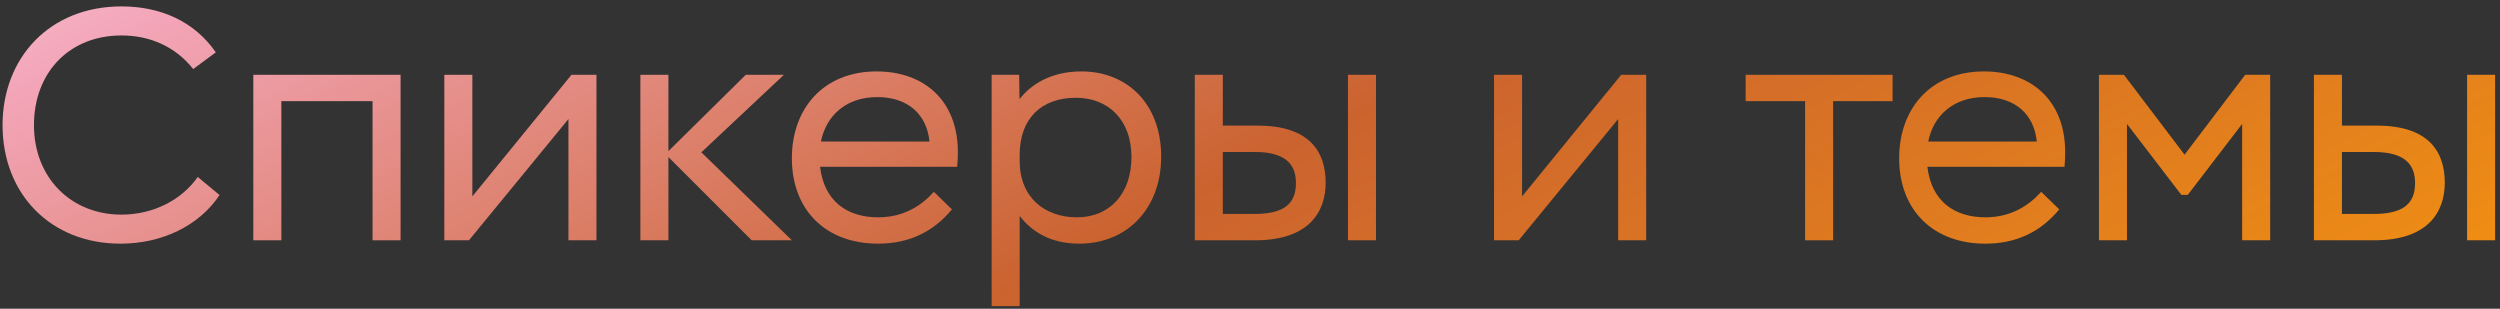 <?xml version="1.0" encoding="UTF-8"?> <svg xmlns="http://www.w3.org/2000/svg" width="251" height="31" viewBox="0 0 251 31" fill="none"><rect x="0" y="0" width="251" height="31" fill="#333333" stroke="none"/><path d="M12.09 24.464C5.122 24.464 0.256 19.513 0.256 12.562C0.256 5.831 4.952 0.643 12.192 0.643C16.142 0.643 19.516 2.152 21.669 5.255L19.397 6.933C17.617 4.678 15.057 3.559 12.192 3.559C7.004 3.559 3.41 7.239 3.41 12.562C3.41 17.835 7.123 21.548 12.192 21.548C15.447 21.548 18.262 20.039 19.855 17.767L22.042 19.581C20.008 22.65 16.295 24.464 12.09 24.464Z" fill="url(#paint0_linear_34_424)"></path><path d="M25.434 24.125V7.51H40.218V24.125H37.404V10.155H28.248V24.125H25.434Z" fill="url(#paint1_linear_34_424)"></path><path d="M44.61 24.125V7.51H47.424V19.717L57.376 7.51H59.885V24.125H57.071V11.952L47.085 24.125H44.61Z" fill="url(#paint2_linear_34_424)"></path><path d="M64.294 24.125V7.51H67.109V15.173L74.874 7.51H78.705L70.415 15.292L79.502 24.125H75.467L67.109 15.767V24.125H64.294Z" fill="url(#paint3_linear_34_424)"></path><path d="M88.15 24.464C82.945 24.464 79.503 21.124 79.503 15.885C79.503 10.918 82.656 7.171 88.014 7.171C92.761 7.171 96.169 10.087 96.169 15.258C96.169 15.784 96.152 16.258 96.101 16.75H82.334C82.741 20.158 84.996 21.819 88.166 21.819C90.777 21.819 92.558 20.599 93.761 19.259L95.575 21.022C93.609 23.396 91.117 24.464 88.15 24.464ZM88.082 9.748C84.962 9.748 82.962 11.579 82.419 14.207H93.32C93.049 11.477 91.15 9.748 88.082 9.748Z" fill="url(#paint4_linear_34_424)"></path><path d="M99.56 30.737V7.51H102.324L102.358 9.934H102.375C103.562 8.425 105.579 7.171 108.58 7.171C113.124 7.171 116.582 10.375 116.582 15.733C116.582 20.887 113.208 24.464 108.36 24.464C105.494 24.464 103.612 23.277 102.392 21.701H102.375V30.737H99.56ZM108.122 21.819C111.377 21.819 113.598 19.497 113.598 15.767C113.598 12.003 111.242 9.816 108.02 9.816C104.579 9.816 102.375 11.867 102.375 15.563V16.157C102.375 19.869 104.935 21.819 108.122 21.819Z" fill="url(#paint5_linear_34_424)"></path><path d="M119.957 24.125V7.51H122.771V12.613H126.281C131.503 12.613 133.096 15.258 133.096 18.344C133.096 21.345 131.35 24.125 126.027 24.125H119.957ZM122.771 21.48H125.959C129.01 21.48 130.112 20.378 130.112 18.378C130.112 16.411 128.96 15.258 125.959 15.258H122.771V21.48ZM135.334 24.125V7.51H138.149V24.125H135.334Z" fill="url(#paint6_linear_34_424)"></path><path d="M150.001 24.125V7.51H152.816V19.717L162.768 7.51H165.277V24.125H162.462V11.952L152.476 24.125H150.001Z" fill="url(#paint7_linear_34_424)"></path><path d="M181.232 24.125V10.155H175.264V7.51H190.014V10.155H184.047V24.125H181.232Z" fill="url(#paint8_linear_34_424)"></path><path d="M199.323 24.464C194.118 24.464 190.676 21.124 190.676 15.885C190.676 10.918 193.83 7.171 199.187 7.171C203.934 7.171 207.342 10.087 207.342 15.258C207.342 15.784 207.325 16.258 207.274 16.75H193.508C193.915 20.158 196.169 21.819 199.34 21.819C201.951 21.819 203.731 20.599 204.935 19.259L206.749 21.022C204.782 23.396 202.29 24.464 199.323 24.464ZM199.255 9.748C196.136 9.748 194.135 11.579 193.592 14.207H204.494C204.223 11.477 202.324 9.748 199.255 9.748Z" fill="url(#paint9_linear_34_424)"></path><path d="M210.734 24.125V7.51H213.243L219.33 15.529L225.416 7.51H227.925V24.125H225.111V12.444L219.652 19.564H219.007L213.548 12.444V24.125H210.734Z" fill="url(#paint10_linear_34_424)"></path><path d="M232.317 24.125V7.51H235.132V12.613H238.641C243.863 12.613 245.457 15.258 245.457 18.344C245.457 21.345 243.71 24.125 238.387 24.125H232.317ZM235.132 21.48H238.319C241.371 21.48 242.473 20.378 242.473 18.378C242.473 16.411 241.32 15.258 238.319 15.258H235.132V21.48ZM247.695 24.125V7.51H250.509V24.125H247.695Z" fill="url(#paint11_linear_34_424)"></path><defs><linearGradient id="paint0_linear_34_424" x1="216.587" y1="52.646" x2="139.247" y2="-100.16" gradientUnits="userSpaceOnUse"><stop offset="0.024" stop-color="#F29111"></stop><stop offset="0.428" stop-color="#CB632F"></stop><stop offset="0.793" stop-color="#F3A5B8"></stop><stop offset="1" stop-color="#FFE7ED"></stop></linearGradient><linearGradient id="paint1_linear_34_424" x1="216.587" y1="52.646" x2="139.247" y2="-100.16" gradientUnits="userSpaceOnUse"><stop offset="0.024" stop-color="#F29111"></stop><stop offset="0.428" stop-color="#CB632F"></stop><stop offset="0.793" stop-color="#F3A5B8"></stop><stop offset="1" stop-color="#FFE7ED"></stop></linearGradient><linearGradient id="paint2_linear_34_424" x1="216.587" y1="52.646" x2="139.247" y2="-100.16" gradientUnits="userSpaceOnUse"><stop offset="0.024" stop-color="#F29111"></stop><stop offset="0.428" stop-color="#CB632F"></stop><stop offset="0.793" stop-color="#F3A5B8"></stop><stop offset="1" stop-color="#FFE7ED"></stop></linearGradient><linearGradient id="paint3_linear_34_424" x1="216.587" y1="52.646" x2="139.247" y2="-100.16" gradientUnits="userSpaceOnUse"><stop offset="0.024" stop-color="#F29111"></stop><stop offset="0.428" stop-color="#CB632F"></stop><stop offset="0.793" stop-color="#F3A5B8"></stop><stop offset="1" stop-color="#FFE7ED"></stop></linearGradient><linearGradient id="paint4_linear_34_424" x1="216.587" y1="52.646" x2="139.247" y2="-100.16" gradientUnits="userSpaceOnUse"><stop offset="0.024" stop-color="#F29111"></stop><stop offset="0.428" stop-color="#CB632F"></stop><stop offset="0.793" stop-color="#F3A5B8"></stop><stop offset="1" stop-color="#FFE7ED"></stop></linearGradient><linearGradient id="paint5_linear_34_424" x1="216.587" y1="52.646" x2="139.247" y2="-100.16" gradientUnits="userSpaceOnUse"><stop offset="0.024" stop-color="#F29111"></stop><stop offset="0.428" stop-color="#CB632F"></stop><stop offset="0.793" stop-color="#F3A5B8"></stop><stop offset="1" stop-color="#FFE7ED"></stop></linearGradient><linearGradient id="paint6_linear_34_424" x1="216.587" y1="52.646" x2="139.247" y2="-100.16" gradientUnits="userSpaceOnUse"><stop offset="0.024" stop-color="#F29111"></stop><stop offset="0.428" stop-color="#CB632F"></stop><stop offset="0.793" stop-color="#F3A5B8"></stop><stop offset="1" stop-color="#FFE7ED"></stop></linearGradient><linearGradient id="paint7_linear_34_424" x1="216.587" y1="52.646" x2="139.247" y2="-100.16" gradientUnits="userSpaceOnUse"><stop offset="0.024" stop-color="#F29111"></stop><stop offset="0.428" stop-color="#CB632F"></stop><stop offset="0.793" stop-color="#F3A5B8"></stop><stop offset="1" stop-color="#FFE7ED"></stop></linearGradient><linearGradient id="paint8_linear_34_424" x1="216.587" y1="52.646" x2="139.247" y2="-100.16" gradientUnits="userSpaceOnUse"><stop offset="0.024" stop-color="#F29111"></stop><stop offset="0.428" stop-color="#CB632F"></stop><stop offset="0.793" stop-color="#F3A5B8"></stop><stop offset="1" stop-color="#FFE7ED"></stop></linearGradient><linearGradient id="paint9_linear_34_424" x1="216.587" y1="52.646" x2="139.247" y2="-100.16" gradientUnits="userSpaceOnUse"><stop offset="0.024" stop-color="#F29111"></stop><stop offset="0.428" stop-color="#CB632F"></stop><stop offset="0.793" stop-color="#F3A5B8"></stop><stop offset="1" stop-color="#FFE7ED"></stop></linearGradient><linearGradient id="paint10_linear_34_424" x1="216.587" y1="52.646" x2="139.247" y2="-100.16" gradientUnits="userSpaceOnUse"><stop offset="0.024" stop-color="#F29111"></stop><stop offset="0.428" stop-color="#CB632F"></stop><stop offset="0.793" stop-color="#F3A5B8"></stop><stop offset="1" stop-color="#FFE7ED"></stop></linearGradient><linearGradient id="paint11_linear_34_424" x1="216.587" y1="52.646" x2="139.247" y2="-100.16" gradientUnits="userSpaceOnUse"><stop offset="0.024" stop-color="#F29111"></stop><stop offset="0.428" stop-color="#CB632F"></stop><stop offset="0.793" stop-color="#F3A5B8"></stop><stop offset="1" stop-color="#FFE7ED"></stop></linearGradient></defs></svg> 
